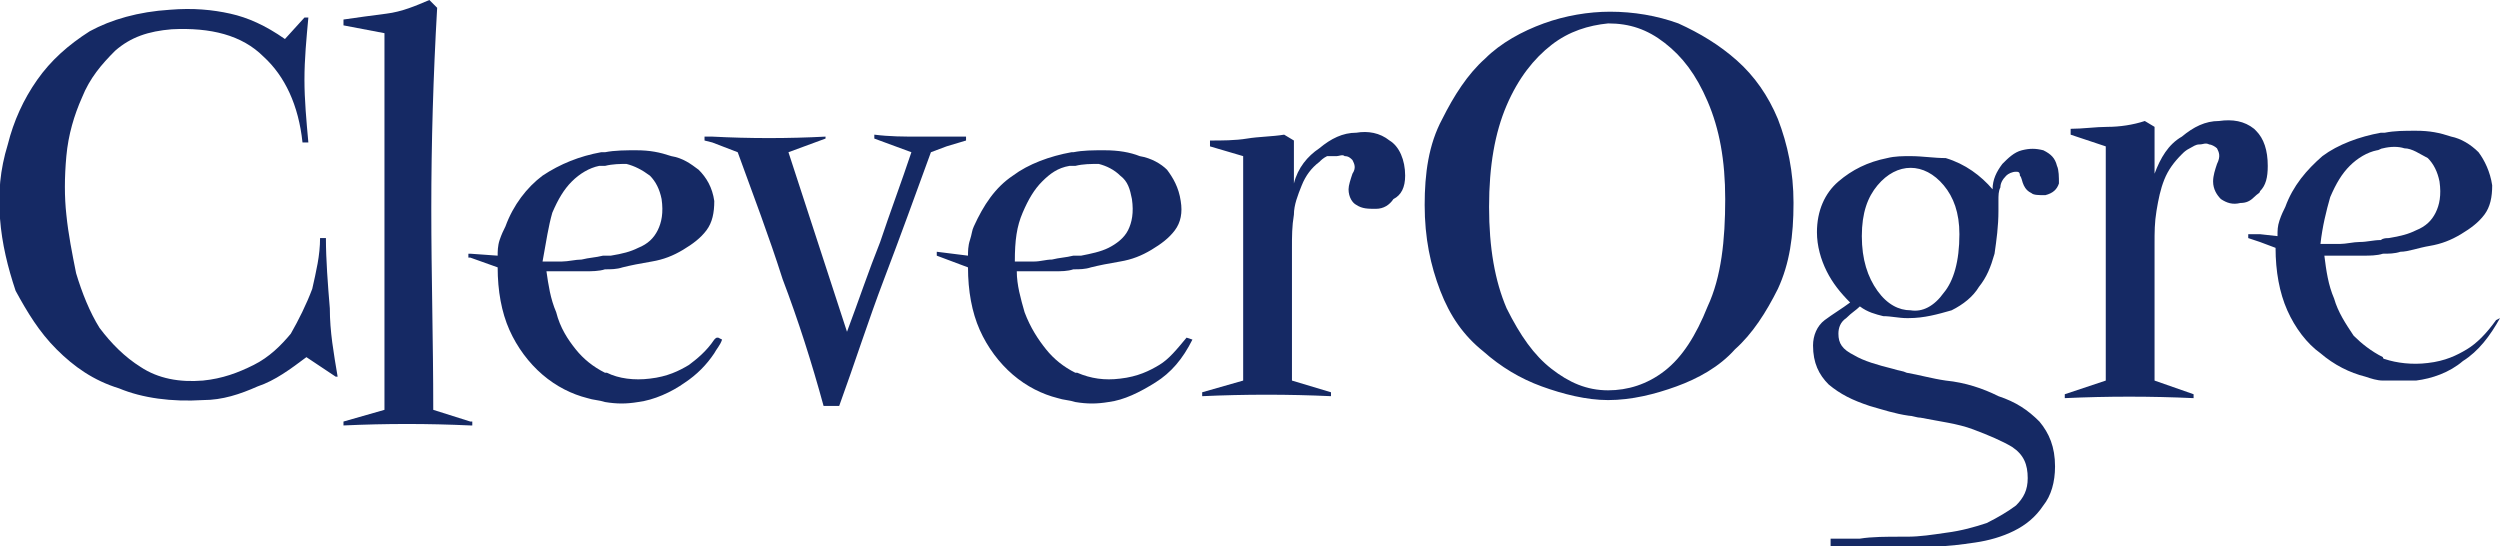 <?xml version="1.0" encoding="utf-8"?>
<!-- Generator: Adobe Illustrator 21.0.0, SVG Export Plug-In . SVG Version: 6.00 Build 0)  -->
<svg version="1.1" id="Layer_1" xmlns="http://www.w3.org/2000/svg" xmlns:xlink="http://www.w3.org/1999/xlink" x="0px" y="0px"
	 width="128.1px" height="28px" viewBox="0 0 128.1 28" enable-background="new 0 0 128.1 28" xml:space="preserve">
<path fill="#152964" d="M36.6,17.4c-0.4,0.6-0.9,1-1.3,1.3c-0.5,0.3-1.1,0.6-2,0.7c-0.8,0.1-1.6,0-2.2-0.3c0,0-0.1,0-0.1,0
	c-0.6-0.3-1.1-0.7-1.5-1.2c-0.4-0.5-0.8-1.1-1-1.9c-0.3-0.7-0.4-1.4-0.5-2.1c0.7,0,1.3,0,2,0c0.3,0,0.7,0,1-0.1
	c0.3,0,0.6,0,0.9-0.1c0.4-0.1,0.9-0.2,1.5-0.3c0.6-0.1,1.1-0.3,1.6-0.6c0.5-0.3,0.9-0.6,1.2-1c0.3-0.4,0.4-0.9,0.4-1.5
	c-0.1-0.7-0.4-1.2-0.8-1.6C35.4,8.4,35,8.1,34.4,8c-0.6-0.2-1.1-0.3-1.8-0.3c-0.5,0-1.1,0-1.6,0.1c0,0-0.1,0-0.2,0
	c-1.1,0.2-2.1,0.6-3,1.2c-0.8,0.6-1.5,1.5-1.9,2.6c-0.1,0.2-0.2,0.4-0.3,0.7c-0.1,0.3-0.1,0.6-0.1,0.8L24.1,13l-0.1,0l0,0.2l0.1,0
	l1.4,0.5c0,1.2,0.2,2.3,0.6,3.2c0.4,0.9,1,1.7,1.7,2.3c0.7,0.6,1.5,1,2.3,1.2c0.3,0.1,0.6,0.1,0.9,0.2c0.6,0.1,1.1,0.1,1.7,0
	c0.8-0.1,1.7-0.5,2.4-1c0.6-0.4,1.1-0.9,1.5-1.5c0.1-0.2,0.3-0.4,0.4-0.7l-0.2-0.1C36.7,17.3,36.7,17.3,36.6,17.4z M28.3,10.9
	c0.3-0.7,0.6-1.2,1-1.6c0.4-0.4,0.9-0.7,1.4-0.8c0.1,0,0.2,0,0.3,0c0.4-0.1,0.8-0.1,1.1-0.1c0.4,0.1,0.8,0.3,1.2,0.6
	c0.3,0.3,0.5,0.7,0.6,1.2c0.1,0.7,0,1.2-0.2,1.6c-0.2,0.4-0.5,0.7-1,0.9c-0.4,0.2-0.8,0.3-1.4,0.4c-0.1,0-0.3,0-0.4,0
	c-0.4,0.1-0.7,0.1-1.1,0.2c-0.3,0-0.7,0.1-1,0.1c-0.3,0-0.6,0-1,0C28,12.3,28.1,11.6,28.3,10.9z"/>
<path fill="#152964" d="M49.5,7.2V7c-0.3,0-0.5,0-0.8,0c-0.5,0-1.1,0-1.6,0c-0.8,0-1.5,0-2.3-0.1v0.2l1.9,0.7
	c-0.5,1.5-1.1,3.1-1.6,4.6c-0.6,1.5-1.1,3-1.7,4.6l-3-9.2l1.9-0.7V7c-1.9,0.1-3.9,0.1-5.8,0c-0.1,0-0.3,0-0.4,0v0.2l0.4,0.1
	l1.3,0.5c0.8,2.2,1.6,4.3,2.3,6.5c0.8,2.1,1.5,4.3,2.1,6.5h0.8c0.8-2.2,1.5-4.4,2.3-6.5c0.8-2.1,1.6-4.3,2.4-6.5l0.8-0.3L49.5,7.2z
	"/>
<path fill="#152964" d="M16.7,12.2h-0.3c0,0.9-0.2,1.7-0.4,2.6c-0.3,0.8-0.7,1.6-1.1,2.3c-0.5,0.6-1.1,1.2-1.9,1.6
	c-0.8,0.4-1.6,0.7-2.6,0.8c-1.2,0.1-2.3-0.1-3.2-0.7c-0.8-0.5-1.5-1.2-2.1-2c-0.5-0.8-0.9-1.8-1.2-2.8C3.7,13,3.5,12,3.4,11
	c-0.1-0.9-0.1-1.9,0-3c0.1-1.1,0.4-2.1,0.8-3c0.4-1,1-1.7,1.7-2.4c0.8-0.7,1.7-1,2.9-1.1c2-0.1,3.6,0.3,4.7,1.4
	c1.1,1,1.8,2.5,2,4.4h0.3c-0.1-1.1-0.2-2.2-0.2-3.2c0-1.1,0.1-2.1,0.2-3.2h-0.2l-1,1.1c-1-0.7-1.9-1.1-2.8-1.3
	c-0.9-0.2-1.9-0.3-3.1-0.2C7.1,0.6,5.7,1,4.6,1.6c-1.1,0.7-2,1.5-2.7,2.5c-0.7,1-1.2,2.1-1.5,3.3C0,8.7-0.1,9.9,0,11.2
	c0.1,1.3,0.4,2.5,0.8,3.7C1.4,16,2,17,2.9,17.9c0.9,0.9,1.9,1.6,3.2,2c1.2,0.5,2.7,0.7,4.3,0.6c1,0,1.9-0.3,2.8-0.7
	c0.9-0.3,1.7-0.9,2.5-1.5l1.5,1l0.1,0c-0.2-1.2-0.4-2.3-0.4-3.5C16.8,14.6,16.7,13.3,16.7,12.2z"/>
<path fill="#152964" d="M22.2,21c0-3.5-0.1-6.9-0.1-10.3c0-3.4,0.1-6.8,0.3-10.3L22,0c-0.7,0.3-1.4,0.6-2.2,0.7
	c-0.8,0.1-1.5,0.2-2.2,0.3v0.3l2.1,0.4V21l-2.1,0.6v0.2c2.2-0.1,4.3-0.1,6.5,0c0,0,0.1,0,0.1,0v-0.2l-0.1,0L22.2,21z"/>
<path fill="#152964" d="M89,3.1c-0.9-0.8-1.9-1.4-3-1.9c-1.1-0.4-2.3-0.6-3.5-0.6h0c-1.1,0-2.3,0.2-3.4,0.6c-1.1,0.4-2.2,1-3,1.8
	c-0.9,0.8-1.6,1.9-2.2,3.1C73.2,7.4,73,8.9,73,10.5c0,1.7,0.3,3.1,0.8,4.4c0.5,1.3,1.2,2.3,2.2,3.1c0.9,0.8,1.9,1.4,3,1.8
	c1.1,0.4,2.3,0.7,3.4,0.7h0c1.2,0,2.4-0.3,3.5-0.7c1.1-0.4,2.2-1,3-1.9c0.9-0.8,1.6-1.9,2.2-3.1c0.6-1.3,0.8-2.7,0.8-4.4
	c0-1.6-0.3-3-0.8-4.3C90.6,4.9,89.9,3.9,89,3.1z M87.5,15.7c-0.6,1.5-1.3,2.6-2.2,3.3c-0.9,0.7-1.9,1-2.9,1c-1.1,0-2-0.4-2.9-1.1
	c-0.9-0.7-1.6-1.7-2.3-3.1c-0.6-1.4-0.9-3.1-0.9-5.2c0-2.1,0.3-3.8,0.9-5.2c0.6-1.4,1.4-2.4,2.3-3.1c0.9-0.7,1.9-1,2.9-1.1
	c1.1,0,2,0.3,2.9,1c0.9,0.7,1.6,1.6,2.2,3c0.6,1.4,0.9,3,0.9,5C88.4,12.3,88.2,14.2,87.5,15.7z"/>
<path fill="#152964" d="M115.8,9.8c0.3-0.3,0.4-0.7,0.4-1.3c0-0.8-0.2-1.4-0.6-1.8c0,0-0.1-0.1-0.1-0.1c-0.5-0.4-1.1-0.5-1.8-0.4
	c-0.7,0-1.3,0.3-1.9,0.8c-0.7,0.4-1.1,1.1-1.4,1.9c0-0.4,0-0.8,0-1.2c0-0.4,0-0.8,0-1.2l-0.5-0.3c-0.6,0.2-1.3,0.3-1.9,0.3
	c-0.6,0-1.3,0.1-1.9,0.1v0.3l1.8,0.6v12l-2.1,0.7v0.2c2.2-0.1,4.4-0.1,6.6,0v-0.2l-2-0.7c0-0.9,0-1.8,0-2.7c0-0.9,0-1.8,0-2.7
	c0-0.5,0-1,0-1.6c0-0.6,0-1.1,0.1-1.7c0.1-0.6,0.2-1.1,0.4-1.6c0.2-0.5,0.5-0.9,0.9-1.3c0.1-0.1,0.2-0.2,0.4-0.3
	c0.2-0.1,0.3-0.2,0.5-0.2c0.2,0,0.3-0.1,0.5,0c0.1,0,0.3,0.1,0.4,0.2c0.1,0.2,0.2,0.4,0,0.8c-0.1,0.3-0.2,0.6-0.2,0.9
	c0,0.4,0.2,0.7,0.4,0.9c0.3,0.2,0.6,0.3,1,0.2c0.3,0,0.5-0.1,0.7-0.3C115.7,9.9,115.8,9.9,115.8,9.8z"/>
<path fill="#152964" d="M127.9,16.4c-0.5,0.7-1,1.2-1.5,1.5c-0.5,0.3-1.1,0.6-2,0.7c-0.8,0.1-1.6,0-2.2-0.2c0,0-0.1,0-0.1-0.1
	c-0.6-0.3-1.1-0.7-1.5-1.1c-0.4-0.6-0.8-1.2-1-1.9c-0.3-0.7-0.4-1.4-0.5-2.2c0.7,0,1.3,0,2,0c0.3,0,0.7,0,1-0.1
	c0.3,0,0.6,0,0.9-0.1c0.4,0,0.9-0.2,1.5-0.3c0.6-0.1,1.1-0.3,1.6-0.6c0.5-0.3,0.9-0.6,1.2-1c0.3-0.4,0.4-0.9,0.4-1.5
	c-0.1-0.7-0.4-1.3-0.7-1.7c-0.4-0.4-0.9-0.7-1.4-0.8c-0.6-0.2-1.1-0.3-1.8-0.3c-0.6,0-1.1,0-1.6,0.1c0,0-0.1,0-0.2,0
	c-1.1,0.2-2.2,0.6-3,1.2c-0.8,0.7-1.5,1.5-1.9,2.6c-0.1,0.2-0.2,0.4-0.3,0.7c-0.1,0.3-0.1,0.5-0.1,0.8l-0.9-0.1l-0.6,0l0,0.2
	l0.6,0.2l0.8,0.3c0,1.2,0.2,2.3,0.6,3.2c0.4,0.9,1,1.7,1.7,2.2c0.7,0.6,1.5,1,2.3,1.2c0.3,0.1,0.6,0.2,0.9,0.2c0.6,0,1.1,0,1.7,0
	c0.8-0.1,1.7-0.4,2.4-1c0.8-0.5,1.4-1.3,1.9-2.2L127.9,16.4z M119.4,10.1c0.3-0.7,0.6-1.2,1-1.6c0.4-0.4,0.9-0.7,1.4-0.8
	c0.1,0,0.2-0.1,0.3-0.1c0.4-0.1,0.8-0.1,1.1,0c0.4,0,0.8,0.3,1.2,0.5c0.3,0.3,0.5,0.7,0.6,1.2c0.1,0.7,0,1.2-0.2,1.6
	c-0.2,0.4-0.5,0.7-1,0.9c-0.4,0.2-0.8,0.3-1.4,0.4c-0.1,0-0.3,0-0.4,0.1c-0.4,0-0.7,0.1-1.1,0.1c-0.3,0-0.7,0.1-1,0.1
	c-0.3,0-0.7,0-1,0C119,11.6,119.2,10.8,119.4,10.1z"/>
<path fill="#152964" d="M59.4,18.7c-0.5,0.3-1.1,0.6-2,0.7c-0.8,0.1-1.5,0-2.2-0.3c0,0-0.1,0-0.1,0c-0.6-0.3-1.1-0.7-1.5-1.2
	c-0.4-0.5-0.8-1.1-1.1-1.9c-0.2-0.7-0.4-1.4-0.4-2.1c0.7,0,1.3,0,1.9,0c0.4,0,0.7,0,1-0.1c0.3,0,0.6,0,0.9-0.1
	c0.4-0.1,0.9-0.2,1.5-0.3c0.6-0.1,1.1-0.3,1.6-0.6c0.5-0.3,0.9-0.6,1.2-1c0.3-0.4,0.4-0.9,0.3-1.5c-0.1-0.7-0.4-1.2-0.7-1.6
	C59.5,8.4,59,8.1,58.4,8c-0.5-0.2-1.1-0.3-1.8-0.3c-0.6,0-1.1,0-1.6,0.1c0,0-0.1,0-0.1,0c-1.1,0.2-2.2,0.6-3,1.2
	c-0.9,0.6-1.5,1.5-2,2.6c-0.1,0.2-0.1,0.4-0.2,0.7c-0.1,0.3-0.1,0.6-0.1,0.8L48.8,13L48,12.9l0,0.2l0.8,0.3l0.8,0.3
	c0,1.2,0.2,2.3,0.6,3.2c0.4,0.9,1,1.7,1.7,2.3c0.7,0.6,1.5,1,2.3,1.2c0.3,0.1,0.6,0.1,0.9,0.2c0.6,0.1,1.1,0.1,1.7,0
	c0.8-0.1,1.6-0.5,2.4-1c0.8-0.5,1.4-1.2,1.9-2.2l-0.3-0.1C60.3,17.9,59.9,18.4,59.4,18.7z M52.4,10.9c0.3-0.7,0.6-1.2,1-1.6
	c0.4-0.4,0.8-0.7,1.4-0.8c0.1,0,0.2,0,0.3,0c0.4-0.1,0.8-0.1,1.2-0.1c0.4,0.1,0.8,0.3,1.1,0.6c0.4,0.3,0.5,0.7,0.6,1.2
	c0.1,0.7,0,1.2-0.2,1.6c-0.2,0.4-0.6,0.7-1,0.9c-0.4,0.2-0.9,0.3-1.4,0.4c-0.1,0-0.3,0-0.4,0c-0.4,0.1-0.7,0.1-1.1,0.2
	c-0.3,0-0.6,0.1-0.9,0.1c-0.4,0-0.7,0-1,0C52,12.3,52.1,11.6,52.4,10.9z"/>
<path fill="#152964" d="M71.2,7.2c-0.5-0.4-1.1-0.5-1.7-0.4c-0.7,0-1.3,0.3-1.9,0.8c-0.6,0.4-1.1,1-1.3,1.8c0-0.4,0-0.7,0-1.1
	c0-0.4,0-0.7,0-1.1l-0.5-0.3C65.2,7,64.5,7,63.9,7.1c-0.6,0.1-1.3,0.1-1.9,0.1v0.3L63.7,8v11.5l-2.1,0.6v0.2c2.2-0.1,4.4-0.1,6.6,0
	v-0.2l-2-0.6c0-0.9,0-1.8,0-2.6c0-0.9,0-1.7,0-2.7c0-0.5,0-1,0-1.5c0-0.6,0-1.1,0.1-1.7c0-0.5,0.2-1,0.4-1.5
	c0.2-0.5,0.5-0.9,0.9-1.2c0.1-0.1,0.2-0.2,0.4-0.3C68.2,8,68.3,8,68.5,8c0.1,0,0.3-0.1,0.4,0c0.2,0,0.3,0.1,0.4,0.2
	c0.1,0.2,0.2,0.4,0,0.7c-0.1,0.3-0.2,0.6-0.2,0.8c0,0.4,0.2,0.7,0.4,0.8c0.3,0.2,0.6,0.2,1,0.2c0.4,0,0.7-0.2,0.9-0.5
	C71.8,10,72,9.6,72,9C72,8.2,71.7,7.5,71.2,7.2z"/>
<path fill="#152964" d="M104.7,7.7c-0.4-0.1-0.7-0.1-1.1,0c-0.4,0.1-0.7,0.4-1,0.7c-0.3,0.4-0.5,0.8-0.5,1.3
	c-0.6-0.7-1.4-1.3-2.4-1.6C99.1,8.1,98.5,8,97.9,8c-0.4,0-0.8,0-1.2,0.1c-1,0.2-1.8,0.6-2.5,1.2c-0.7,0.6-1.1,1.5-1.1,2.6
	c0,0.7,0.2,1.4,0.5,2c0.3,0.6,0.7,1.1,1.2,1.6c-0.4,0.3-0.9,0.6-1.3,0.9c-0.4,0.3-0.6,0.8-0.6,1.3c0,0.9,0.3,1.5,0.8,2
	c0.6,0.5,1.2,0.8,2.1,1.1c0.7,0.2,1.3,0.4,2,0.5c0.2,0,0.4,0.1,0.6,0.1c1,0.2,1.9,0.3,2.7,0.6c0.8,0.3,1.5,0.6,2,0.9
	c0.6,0.4,0.8,0.9,0.8,1.6c0,0.6-0.2,1-0.6,1.4c-0.4,0.3-0.9,0.6-1.5,0.9c-0.6,0.2-1.3,0.4-2.1,0.5c-0.7,0.1-1.3,0.2-2,0.2
	c-0.1,0-0.2,0-0.3,0c-0.7,0-1.5,0-2.1,0.1c-0.7,0-1.1,0-1.5,0V28h3.9h1.4c0.7,0,1.4-0.1,2.1-0.2c0.7-0.1,1.4-0.3,2-0.6
	c0.6-0.3,1.1-0.7,1.5-1.3c0.4-0.5,0.6-1.2,0.6-2c0-1-0.3-1.7-0.8-2.3c-0.6-0.6-1.2-1-2.1-1.3c-0.8-0.4-1.7-0.7-2.7-0.8
	c-0.7-0.1-1.4-0.3-2-0.4c-0.2-0.1-0.4-0.1-0.7-0.2c-0.8-0.2-1.5-0.4-2-0.7c-0.6-0.3-0.8-0.6-0.8-1.1c0-0.3,0.1-0.6,0.4-0.8
	c0.3-0.3,0.5-0.4,0.7-0.6c0.4,0.3,0.8,0.4,1.2,0.5c0.4,0,0.8,0.1,1.2,0.1c0,0,0.1,0,0.1,0c0.8,0,1.5-0.2,2.2-0.4
	c0.6-0.3,1.1-0.7,1.4-1.2c0.4-0.5,0.6-1,0.8-1.7c0.1-0.7,0.2-1.4,0.2-2.2c0-0.1,0-0.3,0-0.5c0-0.3,0-0.5,0.1-0.7
	c0-0.2,0.1-0.4,0.3-0.6c0.1-0.1,0.3-0.2,0.5-0.2c0.1,0,0.2,0,0.2,0.2c0.1,0.1,0.1,0.3,0.2,0.5c0.1,0.2,0.2,0.3,0.4,0.4
	c0.1,0.1,0.4,0.1,0.7,0.1c0.4-0.1,0.6-0.3,0.7-0.6c0-0.3,0-0.7-0.1-0.9C105.3,8.1,105.1,7.9,104.7,7.7z M99.6,15
	c-0.5,0.7-1.1,1-1.7,0.9c-0.6,0-1.2-0.3-1.7-1c-0.5-0.7-0.8-1.6-0.8-2.8c0-1.2,0.3-2,0.8-2.6c0.5-0.6,1.1-0.9,1.7-0.9
	c0.6,0,1.2,0.3,1.7,0.9c0.5,0.6,0.8,1.4,0.8,2.5C100.4,13.4,100.1,14.4,99.6,15z"/>
</svg>
